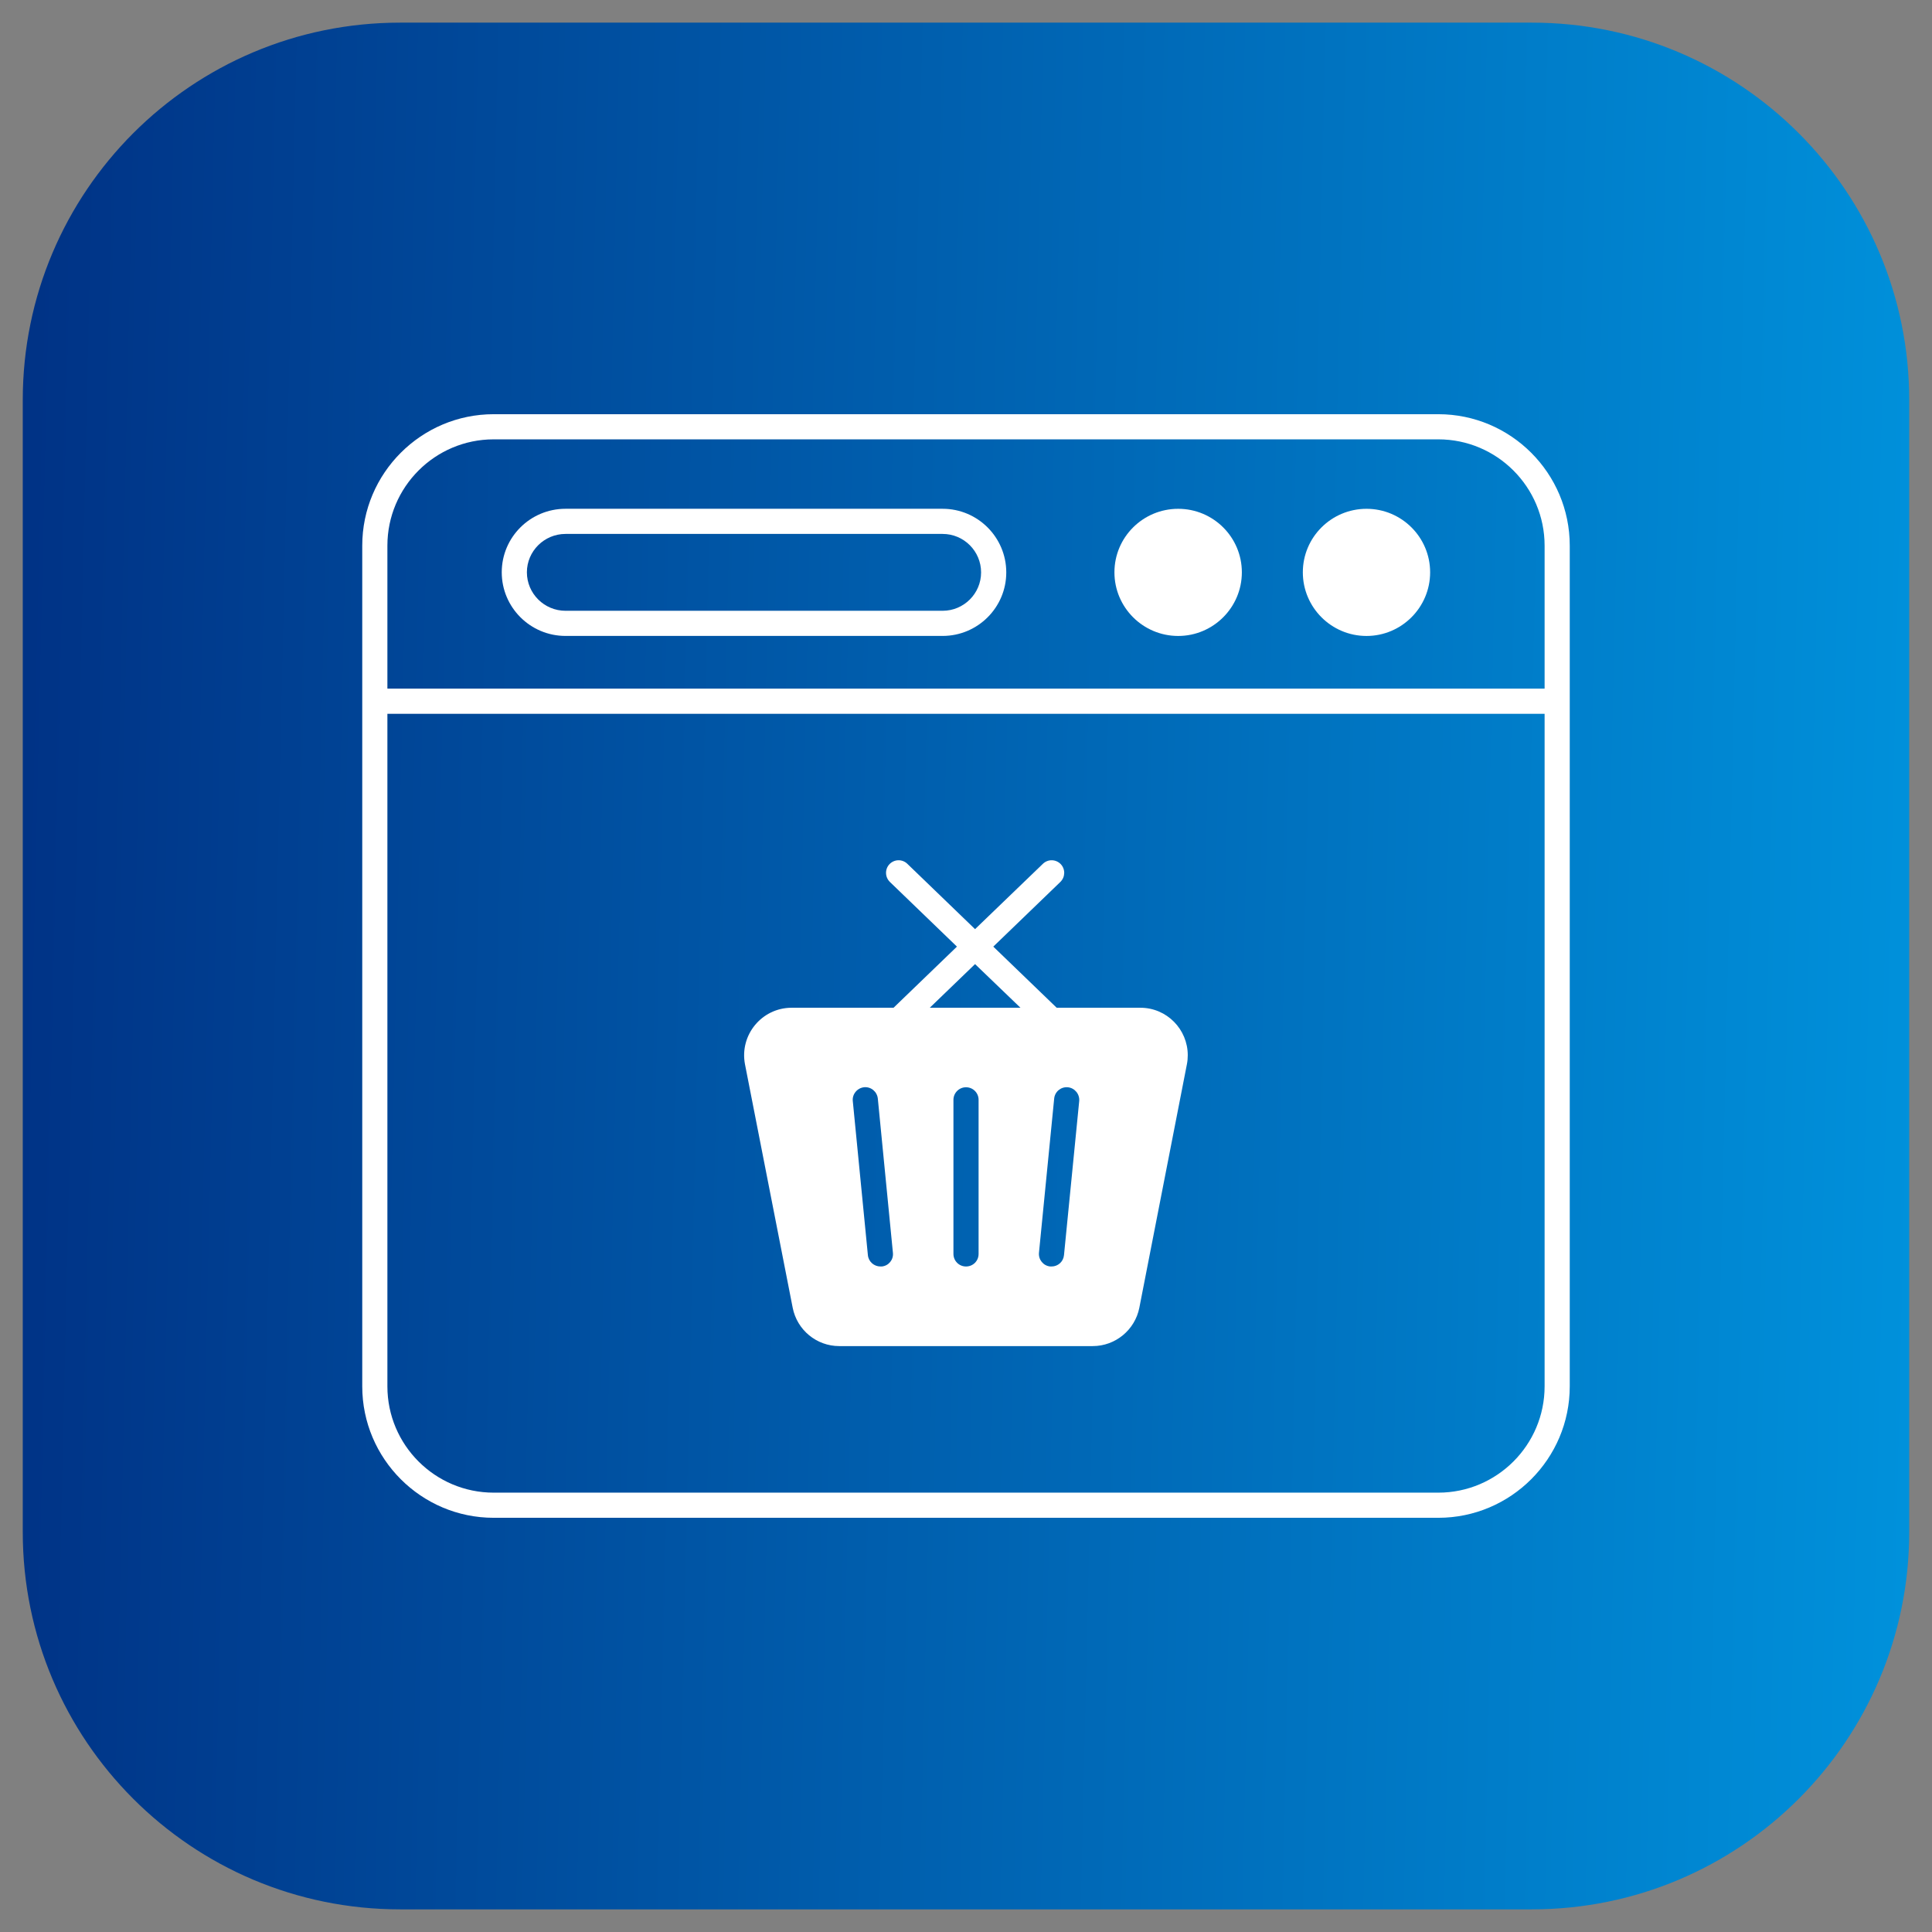 <?xml version="1.0" encoding="UTF-8"?> <svg xmlns="http://www.w3.org/2000/svg" width="64" height="64" viewBox="0 0 64 64" fill="none"><rect x="0" y="0" width="64" height="64" fill="#808080" stroke="none"/><g clip-path="url(#clip0_2451_9321)"><path d="M0.754 13.25V50.75C0.754 57.654 6.35 63.25 13.254 63.25H50.745C57.649 63.25 63.245 57.654 63.245 50.75V13.25C63.245 6.346 57.649 0.75 50.745 0.75H13.254C6.35 0.75 0.754 6.346 0.754 13.25Z" fill="url(#paint0_linear_2451_9321)"></path><path d="M47.646 13.721H16.354C13.954 13.721 12 15.675 12 18.075V45.925C12 48.325 13.954 50.279 16.354 50.279H47.646C50.046 50.279 52 48.325 52 45.925V18.075C52 15.675 50.046 13.721 47.646 13.721ZM51.167 45.925C51.167 47.867 49.587 49.446 47.646 49.446H16.354C14.412 49.446 12.833 47.867 12.833 45.925V23.646H51.167V45.925ZM51.167 22.812H12.833V18.075C12.833 16.133 14.412 14.554 16.354 14.554H47.646C49.587 14.554 51.167 16.133 51.167 18.075V22.812H51.167Z" fill="white"></path><path d="M47.375 18.959C47.375 20.121 46.429 21.067 45.267 21.067C44.104 21.067 43.158 20.121 43.158 18.959C43.158 17.796 44.104 16.855 45.267 16.855C46.429 16.854 47.375 17.796 47.375 18.959Z" fill="white"></path><path d="M41.138 18.959C41.138 20.121 40.192 21.067 39.029 21.067C37.863 21.067 36.917 20.121 36.917 18.959C36.917 17.796 37.863 16.855 39.029 16.855C40.192 16.854 41.138 17.796 41.138 18.959Z" fill="white"></path><path d="M31.225 16.854H18.734C17.567 16.854 16.621 17.795 16.621 18.958C16.621 20.12 17.567 21.066 18.734 21.066H31.225C32.388 21.066 33.334 20.124 33.334 18.962C33.334 17.799 32.388 16.854 31.225 16.854ZM31.225 20.233H18.734C18.029 20.233 17.454 19.662 17.454 18.958C17.454 18.258 18.029 17.687 18.734 17.687H31.225C31.929 17.687 32.5 18.258 32.5 18.962C32.5 19.662 31.929 20.233 31.225 20.233Z" fill="white"></path><path d="M37.775 33.383H35.004L32.904 31.358L35.125 29.216C35.292 29.054 35.296 28.791 35.138 28.625C34.975 28.458 34.713 28.454 34.546 28.616L32.3 30.779L30.058 28.616C29.892 28.454 29.629 28.458 29.467 28.625C29.308 28.791 29.313 29.054 29.479 29.216L31.7 31.358L29.6 33.383H26.225C25.238 33.383 24.492 34.283 24.679 35.258L26.259 43.321C26.404 44.058 27.05 44.591 27.8 44.591H36.2C36.946 44.591 37.596 44.058 37.742 43.321L39.317 35.258C39.338 35.154 39.346 35.054 39.346 34.954C39.346 34.104 38.658 33.383 37.775 33.383ZM29.209 41.954H29.167C28.954 41.954 28.771 41.795 28.75 41.579L28.25 36.475C28.225 36.246 28.396 36.041 28.625 36.016C28.854 35.995 29.054 36.162 29.079 36.391L29.579 41.5C29.604 41.729 29.438 41.933 29.209 41.954ZM32.417 41.537C32.417 41.771 32.233 41.954 32 41.954C31.771 41.954 31.584 41.77 31.584 41.537V36.433C31.584 36.204 31.771 36.017 32 36.017C32.233 36.017 32.417 36.204 32.417 36.433V41.537ZM30.8 33.383L32.3 31.937L33.804 33.383H30.8ZM35.246 41.579C35.225 41.796 35.046 41.954 34.834 41.954H34.792C34.563 41.933 34.396 41.729 34.417 41.5L34.921 36.392C34.942 36.162 35.146 35.996 35.375 36.017C35.604 36.041 35.771 36.246 35.75 36.475L35.246 41.579Z" fill="white"></path></g><defs><linearGradient id="paint0_linear_2451_9321" x1="-3.863" y1="0.75" x2="71.619" y2="2.482" gradientUnits="userSpaceOnUse"><stop stop-color="#002B7F"></stop><stop offset="1" stop-color="#009CE5"></stop></linearGradient><clipPath id="clip0_2451_9321"><rect width="64" height="64" fill="white"></rect></clipPath></defs></svg> 